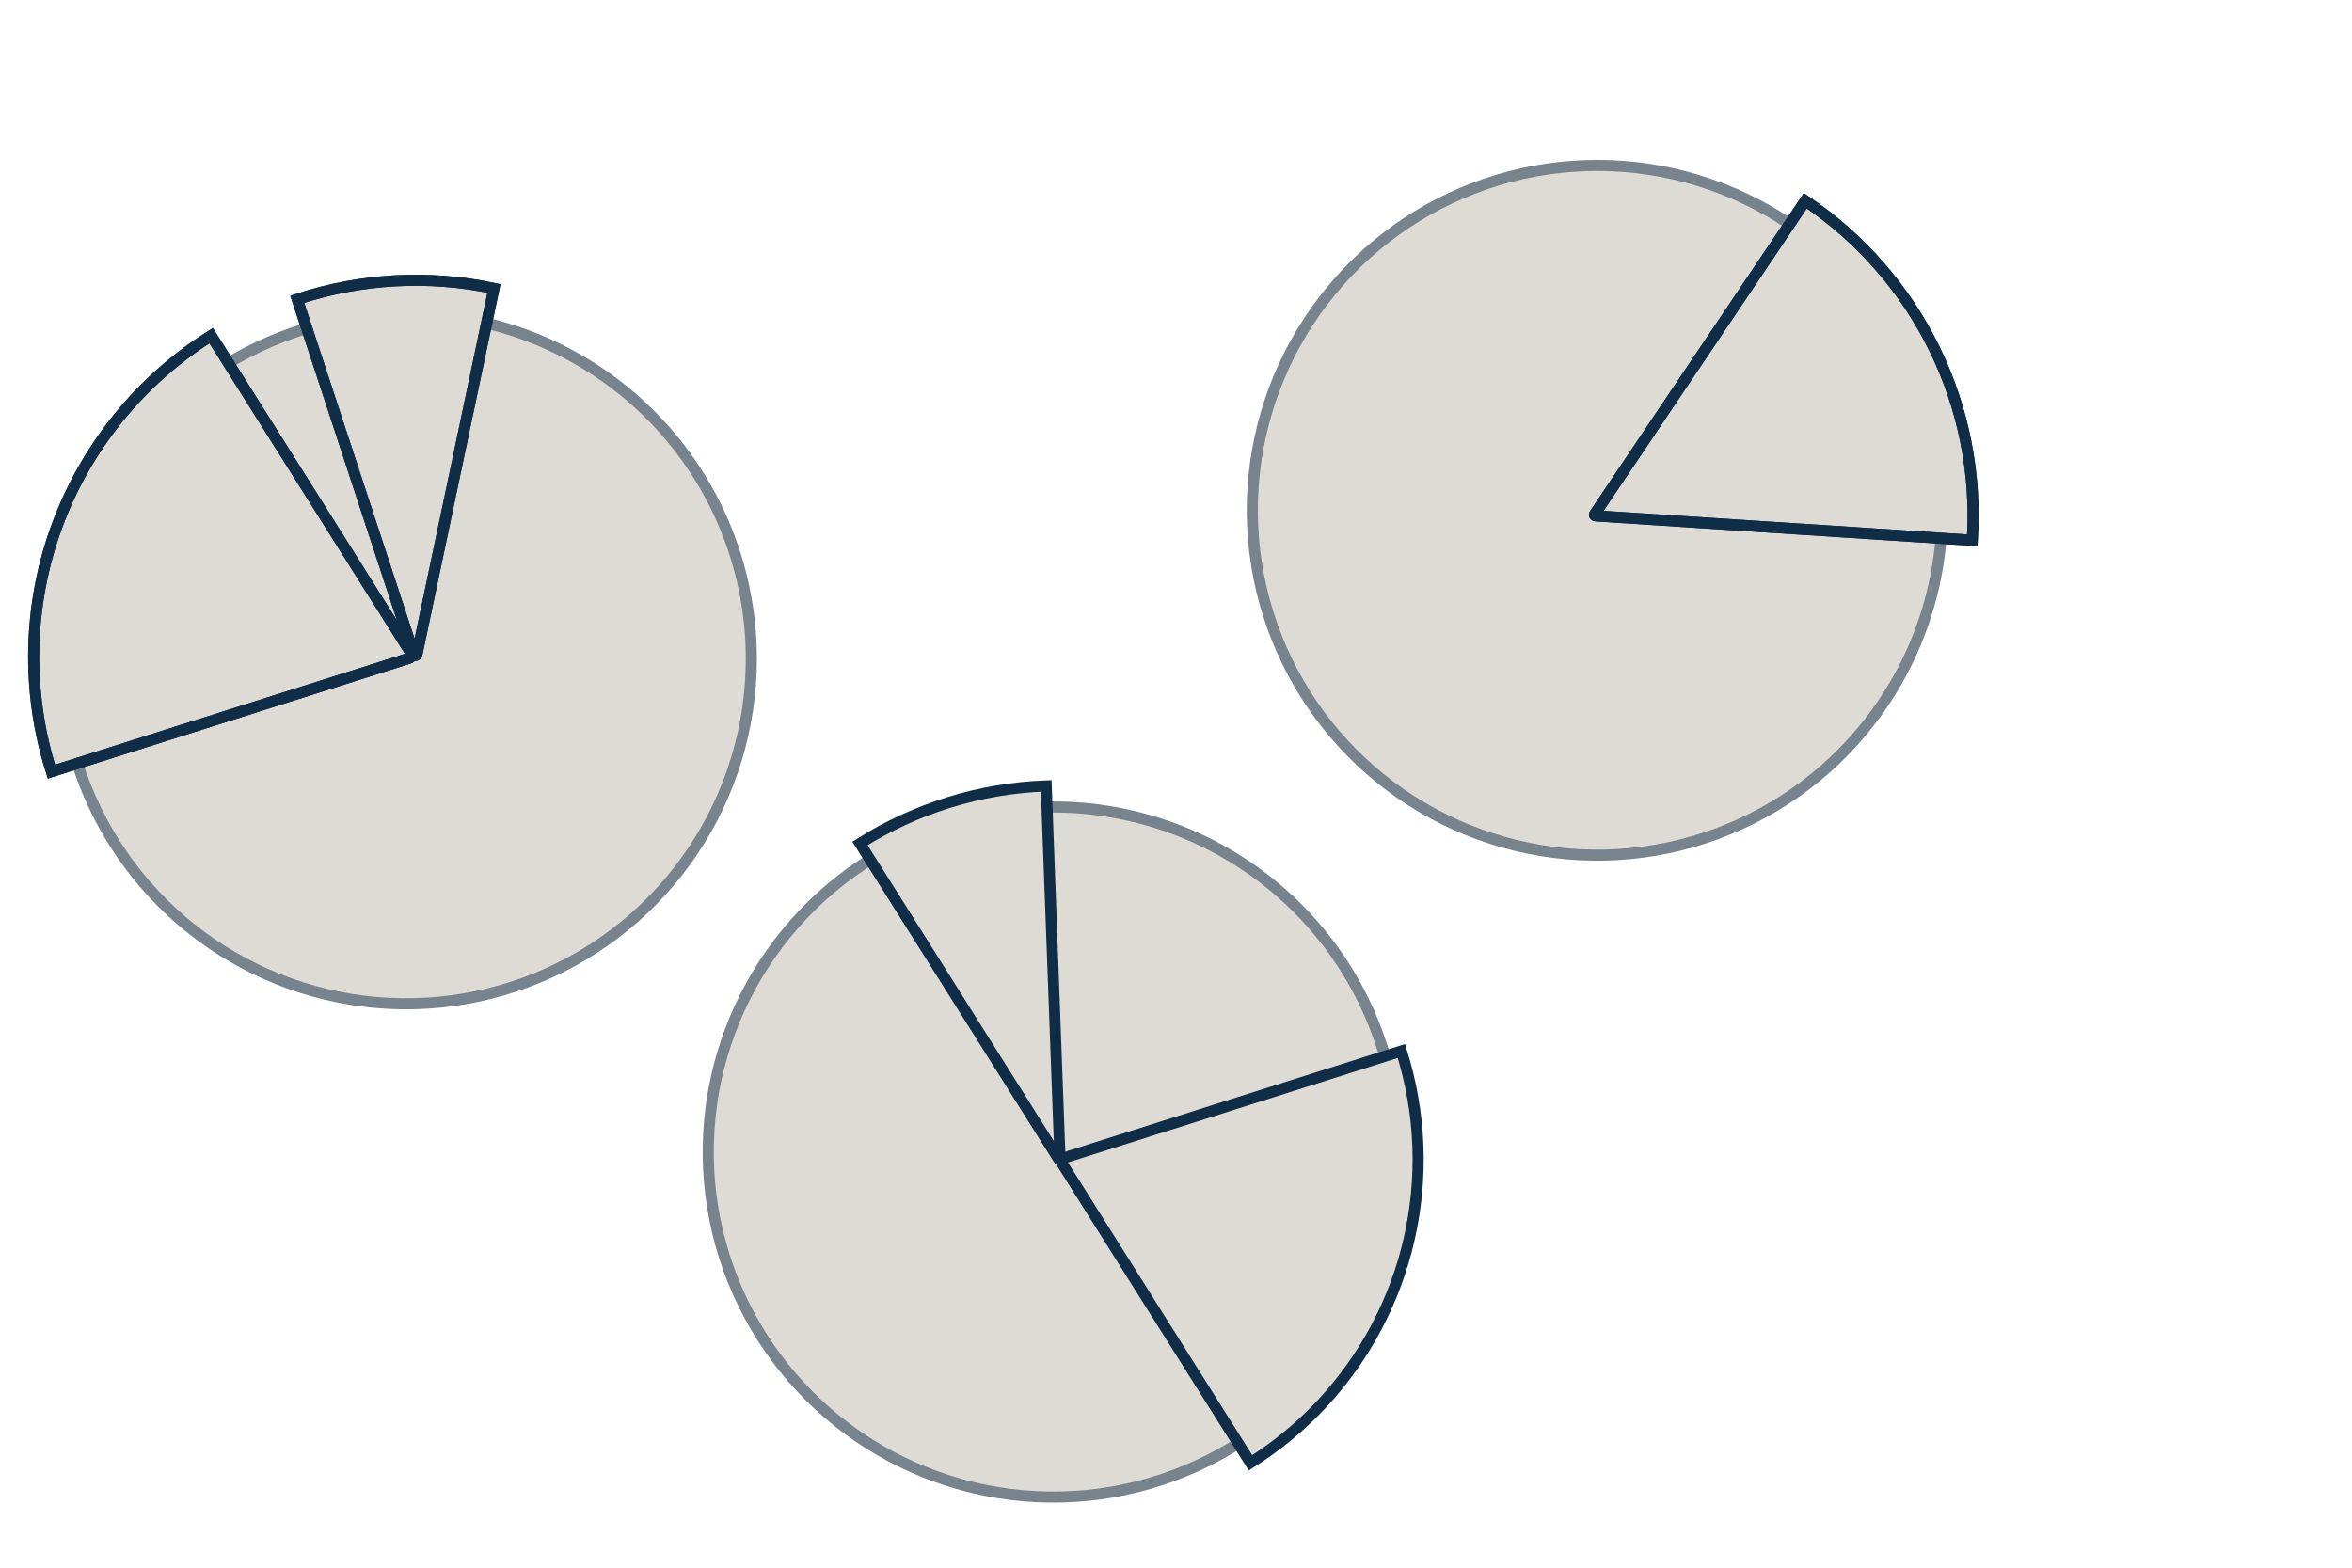 <?xml version="1.0" encoding="UTF-8"?>
<svg xmlns="http://www.w3.org/2000/svg" width="300" height="200" viewBox="0 0 300 200" fill="none">
  <path d="M240.243 89.646C235.388 96.868 228.501 102.488 220.453 105.796C212.404 109.104 203.556 109.951 195.026 108.23C186.496 106.508 178.668 102.296 172.532 96.126C166.396 89.956 162.227 82.105 160.553 73.566C158.879 65.027 159.775 56.183 163.127 48.153C166.479 40.122 172.137 33.267 179.386 28.452C186.634 23.637 195.148 21.081 203.849 21.105C212.551 21.128 221.05 23.732 228.272 28.587C233.068 31.81 237.181 35.946 240.378 40.759C243.575 45.572 245.792 50.967 246.904 56.637C248.015 62.307 247.999 68.14 246.857 73.804C245.714 79.467 243.466 84.851 240.243 89.646Z" fill="#DEDBD5" stroke="#77848D" stroke-width="1.415"></path>
  <path d="M251.565 68.931C252.118 60.479 250.442 52.029 246.705 44.428C242.967 36.827 237.3 30.341 230.268 25.618L203.393 65.601C203.381 65.62 203.373 65.643 203.371 65.666C203.37 65.689 203.375 65.713 203.385 65.734C203.395 65.754 203.411 65.772 203.43 65.785C203.449 65.798 203.472 65.806 203.495 65.808L251.565 68.931Z" fill="#DEDBD5" stroke="#0F2D46" stroke-width="1.415"></path>
  <path d="M251.565 68.931C252.118 60.479 250.442 52.029 246.705 44.428C242.967 36.827 237.3 30.341 230.268 25.618L203.393 65.601C203.381 65.62 203.373 65.643 203.371 65.666C203.37 65.689 203.375 65.713 203.385 65.734C203.395 65.754 203.411 65.772 203.43 65.785C203.449 65.798 203.472 65.806 203.495 65.808L251.565 68.931Z" stroke="#0F2D46" stroke-width="1.415"></path>
  <path d="M178.348 145.348C178.669 154.048 176.404 162.649 171.837 170.062C167.271 177.475 160.609 183.367 152.693 186.994C144.778 190.62 135.965 191.819 127.369 190.437C118.773 189.054 110.779 185.154 104.4 179.23C98.02 173.305 93.541 165.621 91.528 157.15C89.515 148.68 90.059 139.802 93.092 131.641C96.124 123.48 101.509 116.401 108.564 111.299C115.62 106.198 124.03 103.304 132.73 102.982C138.507 102.768 144.27 103.695 149.689 105.708C155.108 107.721 160.078 110.782 164.314 114.716C168.55 118.65 171.969 123.38 174.378 128.636C176.786 133.891 178.135 139.57 178.348 145.347" fill="#DEDBD5"></path>
  <path d="M178.348 145.348C178.669 154.048 176.404 162.649 171.837 170.062C167.271 177.475 160.609 183.367 152.693 186.994C144.778 190.62 135.965 191.819 127.369 190.437C118.773 189.054 110.779 185.154 104.4 179.23C98.02 173.305 93.541 165.621 91.528 157.15C89.515 148.68 90.059 139.802 93.092 131.641C96.124 123.48 101.509 116.401 108.564 111.299C115.62 106.198 124.03 103.304 132.73 102.982C138.507 102.768 144.27 103.695 149.689 105.708C155.108 107.721 160.078 110.782 164.314 114.716C168.55 118.65 171.969 123.38 174.378 128.636C176.786 133.891 178.135 139.57 178.348 145.347" stroke="#77848D" stroke-width="1.415"></path>
  <path d="M133.446 100.266C125.017 100.568 116.82 103.1 109.689 107.604L135.1 147.982C135.107 147.993 135.117 148.001 135.129 148.005C135.141 148.009 135.154 148.009 135.166 148.006C135.178 148.002 135.189 147.994 135.196 147.984C135.204 147.974 135.208 147.961 135.208 147.948L133.446 100.266Z" fill="#DEDBD5" stroke="#0F2D46" stroke-width="1.415"></path>
  <path d="M135.175 147.968L159.501 186.621C166.292 182.352 171.839 176.371 175.587 169.279C179.335 162.187 181.151 154.234 180.853 146.218C180.7 142.097 179.99 138.015 178.744 134.084L135.204 147.888C135.196 147.89 135.189 147.894 135.183 147.9C135.177 147.906 135.172 147.913 135.169 147.921C135.166 147.929 135.165 147.937 135.166 147.945C135.167 147.953 135.17 147.961 135.175 147.968Z" fill="#DEDBD5" stroke="#0F2D46" stroke-width="1.415"></path>
  <path d="M95.805 82.414C96.126 91.114 93.86 99.715 89.294 107.128C84.727 114.541 78.065 120.433 70.15 124.06C62.235 127.686 53.422 128.884 44.826 127.502C36.23 126.12 28.236 122.22 21.857 116.295C15.477 110.371 10.997 102.687 8.985 94.216C6.972 85.746 7.516 76.868 10.548 68.707C13.581 60.545 18.965 53.467 26.021 48.365C33.077 43.264 41.486 40.37 50.187 40.048C55.964 39.834 61.727 40.761 67.146 42.774C72.565 44.788 77.534 47.849 81.77 51.783C86.006 55.717 89.426 60.446 91.834 65.702C94.242 70.958 95.591 76.637 95.805 82.414Z" fill="#DEDBD5" stroke="#77848D" stroke-width="1.415"></path>
  <path d="M63.003 36.798C54.666 35.034 46.009 35.512 37.917 38.185L52.798 83.492C52.812 83.533 52.839 83.569 52.875 83.594C52.911 83.618 52.954 83.63 52.997 83.627C53.041 83.625 53.083 83.608 53.116 83.58C53.149 83.552 53.172 83.513 53.181 83.47L63.003 36.798Z" fill="#DEDBD5" stroke="#0F2D46" stroke-width="1.415"></path>
  <path d="M63.003 36.798C54.666 35.034 46.009 35.512 37.917 38.185L52.798 83.492C52.812 83.533 52.839 83.569 52.875 83.594C52.911 83.618 52.954 83.63 52.997 83.627C53.041 83.625 53.083 83.608 53.116 83.58C53.149 83.552 53.172 83.513 53.181 83.47L63.003 36.798Z" stroke="#0F2D46" stroke-width="1.415"></path>
  <path d="M26.934 42.82C17.859 48.527 10.935 57.086 7.248 67.152C3.561 77.219 3.319 88.224 6.56 98.443L52.19 83.976C52.253 83.956 52.312 83.921 52.36 83.875C52.408 83.829 52.445 83.773 52.468 83.71C52.491 83.647 52.5 83.58 52.492 83.514C52.485 83.447 52.463 83.383 52.428 83.327L26.934 42.82Z" fill="#DEDBD5" stroke="#0F2D46" stroke-width="1.415"></path>
  <path d="M26.934 42.82C17.859 48.527 10.935 57.086 7.248 67.152C3.561 77.219 3.319 88.224 6.56 98.443L52.19 83.976C52.253 83.956 52.312 83.921 52.36 83.875C52.408 83.829 52.445 83.773 52.468 83.71C52.491 83.647 52.5 83.58 52.492 83.514C52.485 83.447 52.463 83.383 52.428 83.327L26.934 42.82Z" stroke="#0F2D46" stroke-width="1.415"></path>
</svg>
